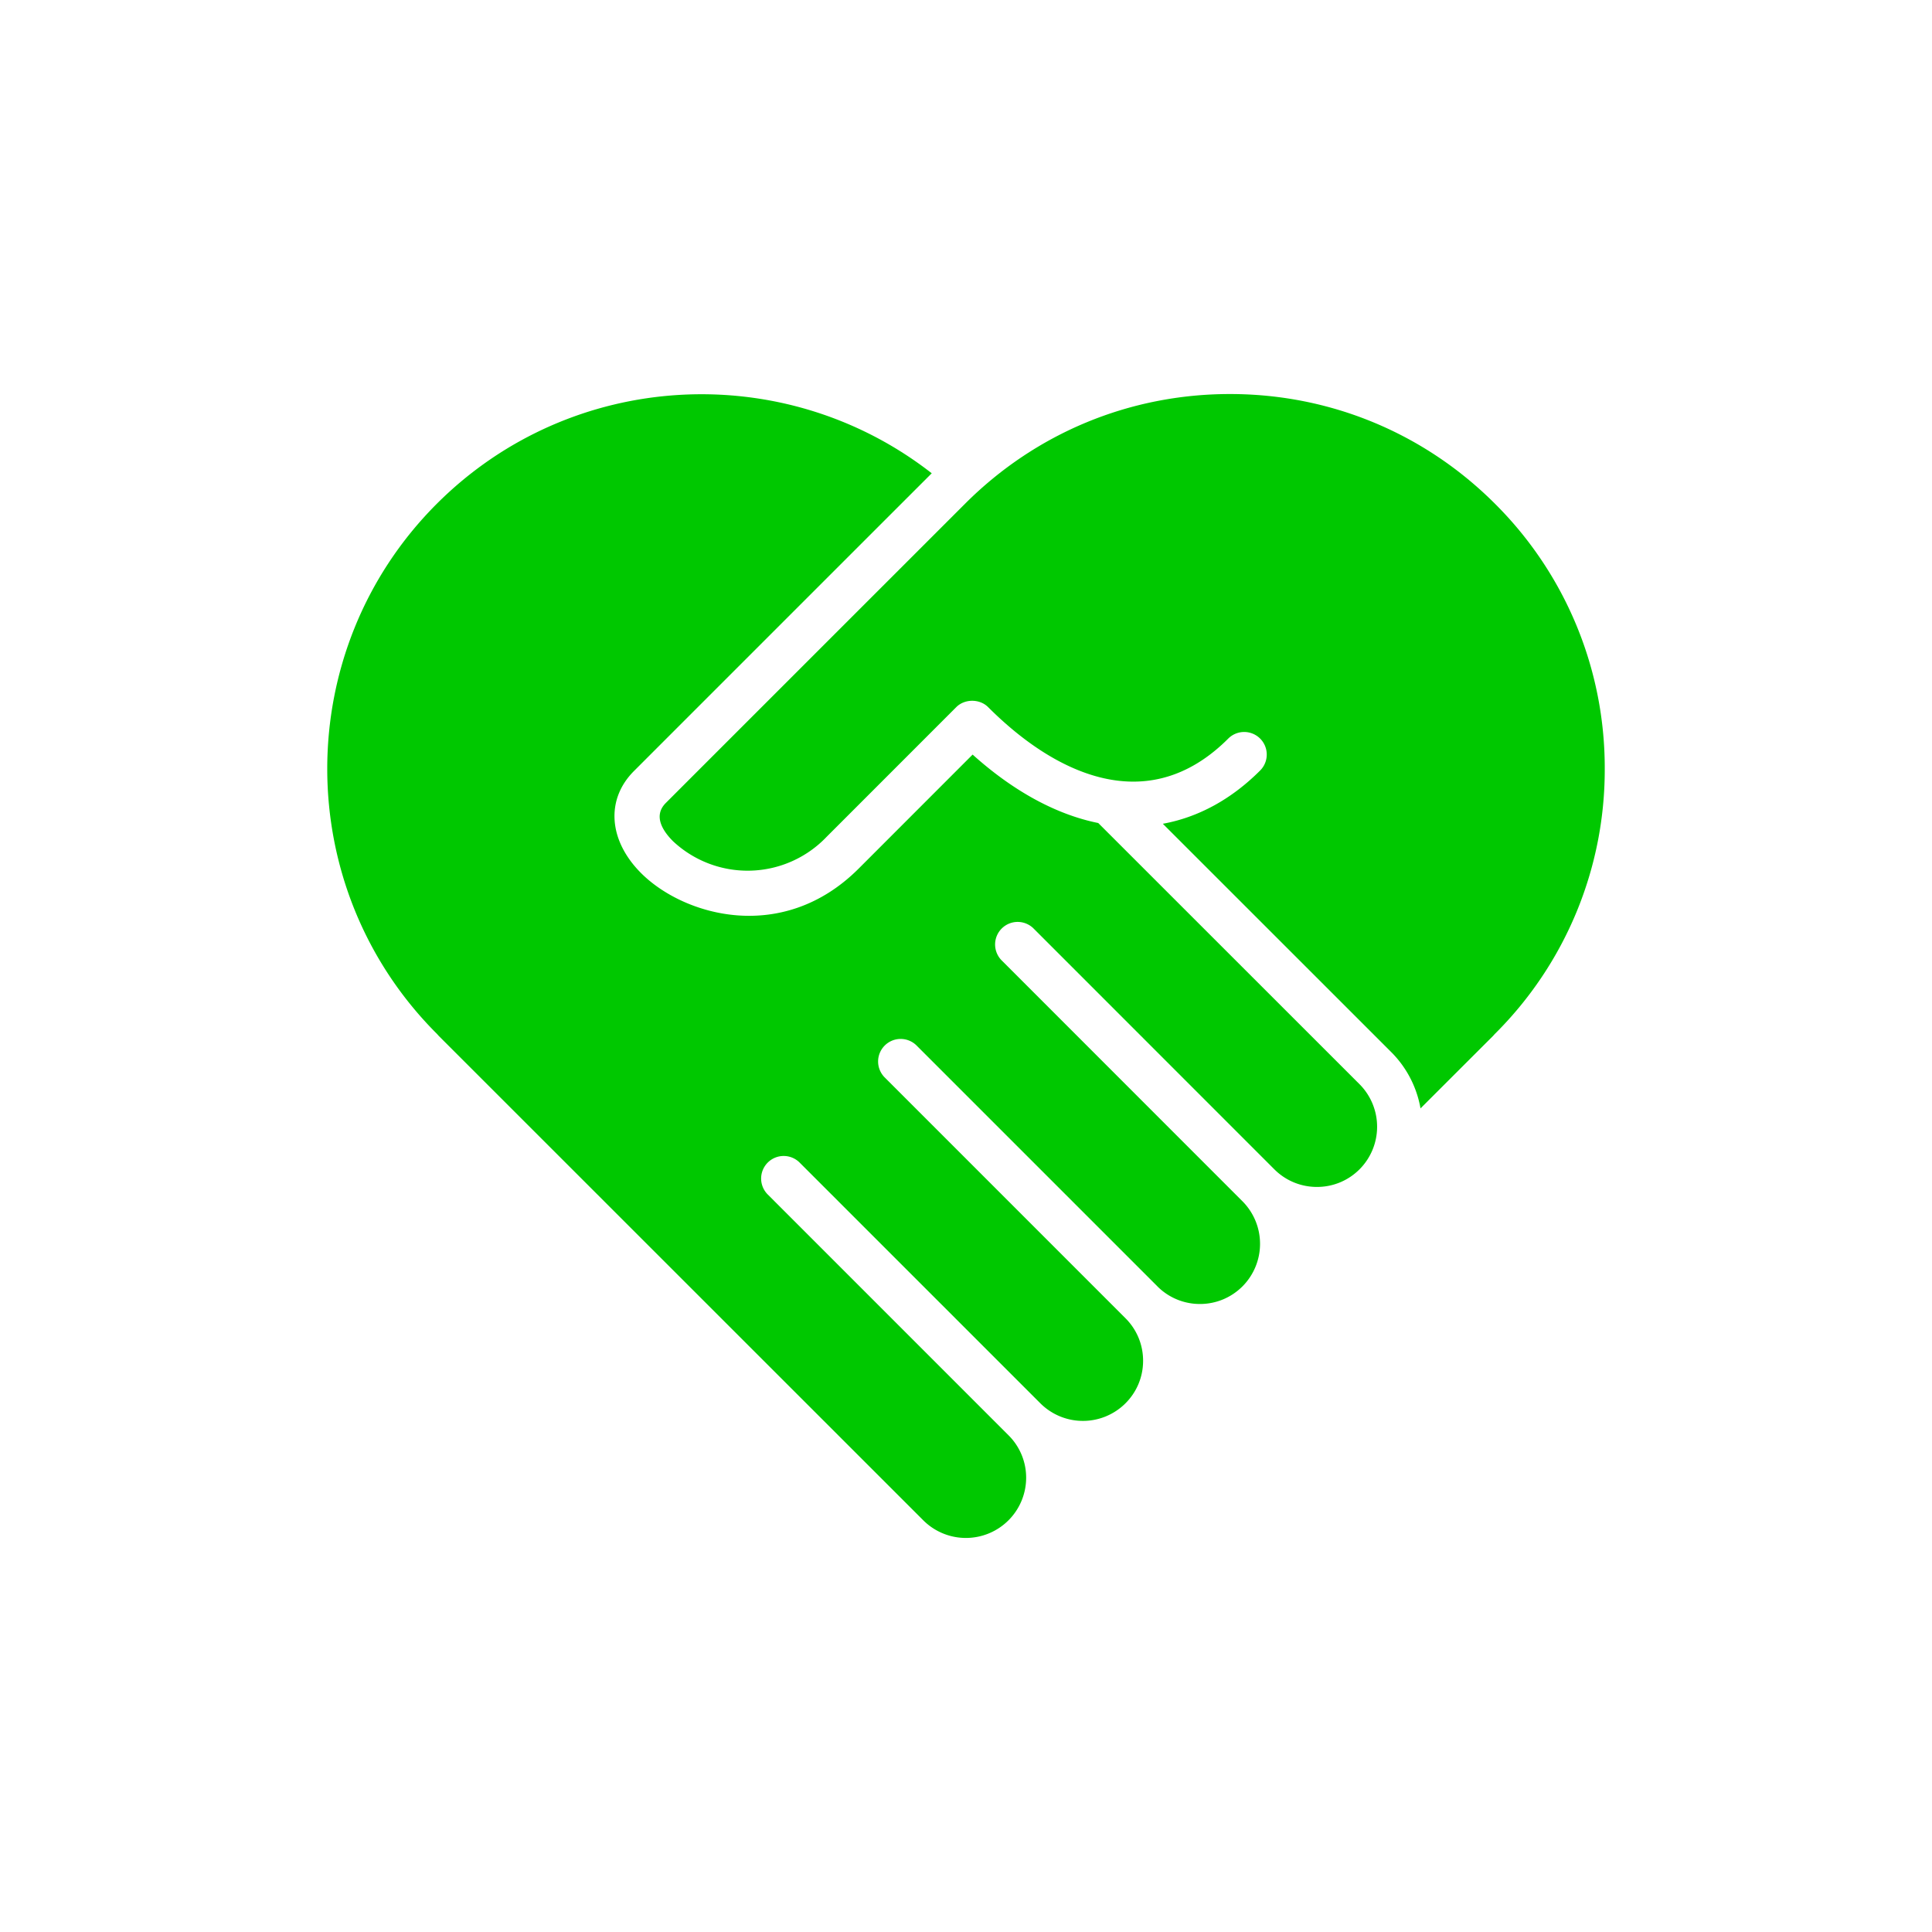 <?xml version="1.0" encoding="UTF-8"?>
<svg data-bbox="0 0 500 500" preserveAspectRatio="none" xmlns="http://www.w3.org/2000/svg" height="500" width="500" viewBox="0 0 500 500" data-type="color">
    <g>
        <rect fill="#FFFFFF" height="100%" width="100%" data-color="1"/>
        <svg viewBox="0 -25.56 132.04 32.28" preserveAspectRatio="none" y="307.068" x="47.452" height="97.789" width="400">
            <path d="M19.08-17.2 15.72-1.48q-.6 2.8-1.86 4.42T10.92 5.4 7.3 6.48t-3.9.24l.48-2.76q.6 0 1.1-.12t.9-.52.74-1.18T7.24 0l3.64-17.2zm.96-5.24q0 .92-.38 1.6t-1 1.16-1.42.72-1.64.24q-1.6 0-2.68-.76t-1.08-2.4q0-.88.36-1.58t.98-1.16 1.44-.7 1.7-.24q1.56 0 2.64.76t1.08 2.36M21-17.2h8.44l1.2 11.76 6.32-11.76h4.24L31.56 0q-1.44 2.52-2.92 3.88t-3.22 2-3.84.74-4.78.1l.6-2.76q1.32 0 2.46-.04t1.82-.24q.92-.24 1.32-.86T23.4 1q0-.8-.14-1.84t-.3-2.2zm21.36-1.4.6-2.68q2.48-.36 4.5-1.48t3.22-2.64h6.12L51.36 0h-8.64l3.96-18.6zM64.08-3.52q0 .92-.38 1.64t-1 1.2-1.42.74-1.68.26q-1.52 0-2.58-.82t-1.06-2.58q0-.92.36-1.64t.96-1.2 1.38-.74 1.62-.26q1.64 0 2.72.82t1.08 2.58m15.44-14.12q4.76 0 6.92 1.68 2.28 1.76 2.28 5.84 0 2.52-.84 4.54t-2.36 3.34Q82.48.32 76.72.32q-4.92 0-7.04-1.88-2.28-1.96-2.28-5.88 0-2.6 1.06-4.72t3.06-3.52q2.92-1.96 8-1.96M76.8-2.4q1 0 1.74-1.12t1.18-2.74.66-3.36.22-3.02q0-1.12-.22-1.7t-.94-.58q-1.08 0-1.86 1.16T76.32-11t-.7 3.28T75.4-5q0 2.6 1.4 2.6M89.52 0l3.64-17.2h6.52l.6 3h.28q.92-1.44 2.36-2.44t3.8-1q.16 0 .5.02t.76.12.88.28.9.5L108-8.48h-4.36q-.08-2.48-.44-3.46t-1.16-.98q-.4 0-.86.18t-.94.78L97.68 0zm34.24-14.6 1.8-2.6h6.48l-3.28 15.56q-.36 1.8-1.2 3.32t-2.34 2.64-3.76 1.76-5.5.64q-.6 0-1.44-.02l-1.72-.04q-.88-.02-1.68-.06t-1.28-.08l.76-2.88q1.28.2 2.62.22t2.3.02q1.2 0 2.02-.22t1.36-.7.88-1.28.54-1.96l.48-2.6h-.28q-.24.36-.7.86t-1.18.96-1.7.76-2.22.3q-1.4 0-2.38-.42t-1.58-1.16-.88-1.76-.28-2.22q0-.52.08-1.6t.38-2.44.88-2.78 1.56-2.58 2.44-1.92 3.54-.76q.64 0 1.4.12t1.48.44 1.28.92.88 1.56zm-2.68.88q-.96 0-1.6 1.02t-1.04 2.38-.58 2.7-.18 1.98q0 .8.26 1.34t.94.54q.4 0 .78-.2t.72-.46.6-.54.38-.44l1.48-7q-.32-.44-.74-.88t-1.02-.44" fill="#ffffff" fill-opacity=".1" data-color="2"/>
        </svg>
        <svg viewBox="7.523 11.964 84.954 76.073" preserveAspectRatio="none" y="101.976" x="84.694" height="296.049" width="330.613">
            <path d="M58.795 40.492c-2.781-.56-5.635-2.107-8.355-4.551l-7.584 7.588c-5.039 5.033-11.611 3.149-14.465.292-2.17-2.173-2.359-4.9-.471-6.787 2.713-2.715 18.533-18.533 19.801-19.8-9.822-7.664-23.969-6.911-32.912 2.027-9.717 9.721-9.715 25.535.006 35.251q.058.061.111.125l32.236 32.229A4.008 4.008 0 0 0 54 84.029a3.97 3.97 0 0 0-1.174-2.822L36.834 65.213a1.5 1.5 0 1 1 2.121-2.121l15.99 15.99a4.007 4.007 0 0 0 5.658.002c.758-.756 1.174-1.762 1.174-2.83s-.416-2.074-1.172-2.83L44.613 57.43a1.5 1.5 0 1 1 2.121-2.121l15.992 15.992v.002a3.98 3.98 0 0 0 2.83 1.174h.002c1.066 0 2.07-.416 2.826-1.17a4.01 4.01 0 0 0 0-5.662L52.393 49.648a1.5 1.5 0 1 1 2.121-2.121l15.992 15.996c.756.754 1.762 1.17 2.832 1.17s2.076-.416 2.832-1.172a4.01 4.01 0 0 0-.002-5.662zM85.178 19.26c-4.707-4.705-10.965-7.296-17.623-7.296h-.002c-6.658 0-12.916 2.593-17.621 7.301 0 0-17.064 17.061-19.891 19.89-.857.855-.215 1.856.473 2.545a7.256 7.256 0 0 0 10.221-.294l8.617-8.62c.563-.563 1.559-.563 2.121 0 2.822 2.822 5.764 4.508 8.506 4.875 2.736.369 5.248-.57 7.459-2.783a1.5 1.5 0 0 1 2.123 2.121c-1.93 1.931-4.125 3.114-6.471 3.543l15.201 15.196a7 7 0 0 1 1.934 3.732l4.846-4.842a2 2 0 0 1 .105-.117 24.76 24.76 0 0 0 7.301-17.624 24.77 24.77 0 0 0-7.299-17.627" fill="#00c800" data-color="3"/>
        </svg>
    </g>
</svg>
